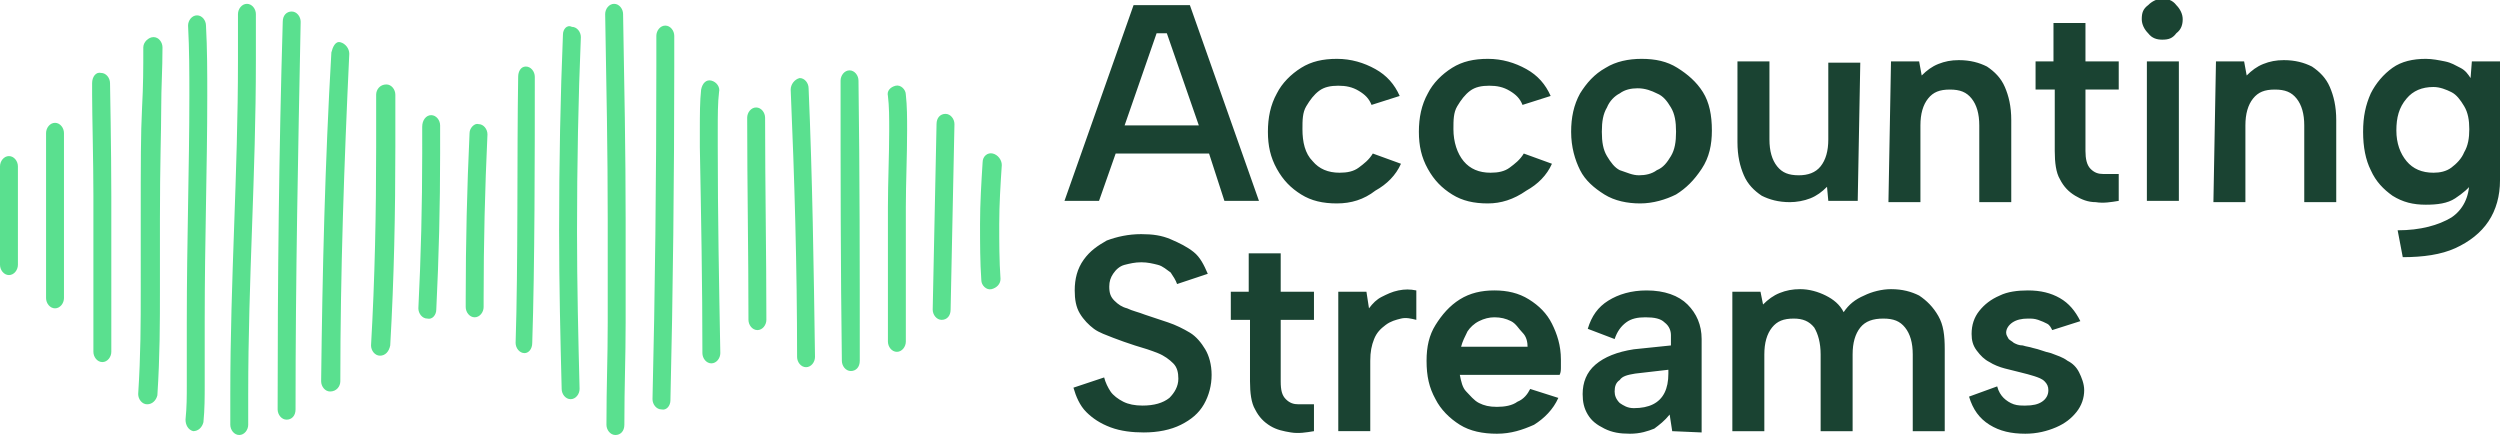 <svg version="1.1" xmlns="http://www.w3.org/2000/svg" x="0" y="0" viewBox="0 0 195.4 34" xml:space="preserve" enable-background="new 0 0 195.4 34"><path d="M11.2 3.7c0 1.7 0 2.9-.1 4.8s-.1 4.3-.1 8.6V22.7c0 2.5 0 5-.2 8.1 0 .4.3.8.7.8s.7-.3.8-.7c.2-3.1.2-5.7.2-8.2V17.1c0-4.3.1-6.8.1-8.6s.1-3 .1-4.8c0-.4-.3-.8-.7-.8s-.8.4-.8.8M14.7 2c.1 1.9.1 3.7.1 5.5 0 5.6-.2 11.2-.2 17.7v4.9c0 .9 0 1.7-.1 2.7 0 .4.2.8.6.9.4 0 .7-.3.8-.7.1-1 .1-2 .1-2.9v-5c0-6.4.2-12 .2-17.6 0-1.8 0-3.7-.1-5.5 0-.4-.3-.8-.7-.8-.4 0-.7.4-.7.8M19.4 33.2v-2.4c0-9 .6-17.1.6-26.1V1.1c0-.4-.3-.8-.7-.8s-.7.4-.7.8v3.6c0 8.9-.6 17.1-.6 26.1v2.4c0 .4.3.8.7.8.4 0 .7-.4.7-.8M23.1 32c0-10.4.2-20.1.4-30.3 0-.4-.3-.8-.7-.8-.4 0-.7.3-.7.8-.3 10.2-.4 20-.4 30.3 0 .4.3.8.7.8s.7-.3.7-.8M26.6 29.8c0-8.5.3-17.1.7-25.6 0-.4-.3-.8-.7-.9s-.6.4-.7.8c-.5 8.6-.7 17.1-.8 25.7 0 .4.3.8.7.8.5 0 .8-.4.8-.8M29.4 7.4v4.1c0 5.1-.1 10.3-.4 15.5 0 .4.3.8.7.8.4 0 .7-.3.8-.8.3-5.2.4-10.4.4-15.5V7.4c0-.4-.3-.8-.7-.8-.5 0-.8.4-.8.8M34.1 24.2c.2-4.1.3-8.1.3-12.2V9.8c0-.4-.3-.8-.7-.8s-.7.4-.7.9V12c0 4-.1 8.1-.3 12.1 0 .4.3.8.7.8.4.1.7-.3.7-.7M36.7 10.4c-.2 4.3-.3 8.6-.3 12.9v.7c0 .4.3.8.7.8.4 0 .7-.4.7-.8v-.7c0-4.3.1-8.5.3-12.8 0-.4-.3-.8-.7-.8-.3-.1-.7.3-.7.7M41.6 26.8c.2-6 .2-14.9.2-20.8 0-.4-.3-.8-.7-.8s-.6.4-.6.8c-.1 6 0 14.8-.2 20.8 0 .4.3.8.7.8.3 0 .6-.3.6-.8M44 2.7c-.2 4.8-.3 10.1-.3 15.3 0 4.3.1 8.5.2 12.4 0 .4.3.8.7.8.4 0 .7-.4.7-.8-.1-3.9-.2-8.1-.2-12.3 0-5.2.1-10.5.3-15.2 0-.4-.3-.8-.7-.8-.4-.2-.7.2-.7.6M48.8 33.2c0-3.2.1-5.1.1-8v-8c0-5.3-.1-10.5-.2-16.1 0-.4-.3-.8-.7-.8s-.7.4-.7.8c.1 5.6.2 10.8.2 16.1v8c0 2.9-.1 4.8-.1 8 0 .4.3.8.7.8.4 0 .7-.3.7-.8M0 13v7.7c0 .4.3.8.7.8s.7-.4.7-.8V13c0-.4-.3-.8-.7-.8s-.7.4-.7.8M3.6 10.4v12.9c0 .4.3.8.7.8s.7-.4.7-.8V10.4c0-.4-.3-.8-.7-.8s-.7.4-.7.8M7.2 6.5v.9c0 1.6.1 5.2.1 7.9V27.5c0 .4.3.8.7.8s.7-.4.7-.8V15.3c0-3.5-.1-8.8-.1-8.8 0-.4-.3-.8-.7-.8-.4-.1-.7.3-.7.8M52.4 31.3c.2-8.2.3-17.7.3-26.1V2.8c0-.4-.3-.8-.7-.8-.4 0-.7.4-.7.8v2.4c0 8.4-.1 17.9-.3 26 0 .4.3.8.7.8.4.1.7-.3.7-.7M54.8 7c-.1.9-.1 2-.1 3.1v1.4c.1 5.4.2 10.8.2 16.1 0 .4.3.8.7.8.4 0 .7-.4.7-.8-.1-5.4-.2-10.8-.2-16.1v-1.4c0-1 0-2.1.1-2.9.1-.4-.2-.8-.6-.9-.4-.1-.7.2-.8.7M59.9 25c0-5.2-.1-10.5-.1-15.8 0-.4-.3-.8-.7-.8s-.7.4-.7.8c0 5.3.1 10.5.1 15.8 0 .4.3.8.7.8.4 0 .7-.4.7-.8M61.8 7c.3 7 .5 13.9.5 20.9 0 .4.3.8.7.8.4 0 .7-.4.7-.8-.1-7-.2-14-.5-21 0-.4-.3-.8-.7-.8-.4.1-.7.5-.7.9M67.2 28.2c0-7.3 0-14.6-.1-21.9 0-.4-.3-.8-.7-.8-.4 0-.7.4-.7.8 0 7.3 0 14.6.1 21.9 0 .4.3.8.7.8.4 0 .7-.3.7-.8M69.4 7.5c.1.8.1 1.7.1 2.7 0 1.9-.1 4-.1 6v10.5c0 .4.3.8.7.8.4 0 .7-.4.7-.8V16.2c0-1.9.1-4 .1-6 0-1 0-1.9-.1-2.8 0-.4-.4-.8-.8-.7s-.7.4-.6.8M74.3 24.2l.3-14.5c0-.4-.3-.8-.7-.8s-.7.3-.7.8l-.3 14.5c0 .4.3.8.7.8.4 0 .7-.3.7-.8M76.8 12.7c-.1 1.6-.2 3.2-.2 4.8 0 1.5 0 3 .1 4.4 0 .4.4.8.8.7s.7-.4.7-.8c-.1-1.4-.1-2.9-.1-4.3 0-1.5.1-3.1.2-4.6 0-.4-.3-.8-.7-.9-.4-.1-.8.2-.8.7" fill="#5ae08f"/><path d="m87.9 9.8 2.5-7.2h.8l2.5 7.2h-5.8zm7.8 5.9h2.7L93 .4h-4.4l-5.4 15.3h2.7l1.3-3.7h7.3l1.2 3.7zM104.5 15.9c-1.1 0-2-.2-2.8-.7-.8-.5-1.4-1.1-1.9-2s-.7-1.8-.7-2.9c0-1.1.2-2.1.7-3 .4-.8 1.1-1.5 1.9-2s1.7-.7 2.8-.7c1.1 0 2.1.3 3 .8.9.5 1.5 1.2 1.9 2.1l-2.2.7c-.2-.5-.5-.8-1-1.1s-1-.4-1.6-.4c-.6 0-1.1.1-1.5.4-.4.3-.7.7-1 1.2s-.3 1.1-.3 1.8c0 1 .2 1.9.8 2.5.5.6 1.2.9 2.1.9.6 0 1.1-.1 1.5-.4.4-.3.8-.6 1.1-1.1l2.2.8c-.4.9-1.1 1.6-2 2.1-.9.7-1.9 1-3 1M116.3 15.9c-1.1 0-2-.2-2.8-.7s-1.4-1.1-1.9-2-.7-1.8-.7-2.9c0-1.1.2-2.1.7-3 .4-.8 1.1-1.5 1.9-2 .8-.5 1.7-.7 2.8-.7 1.1 0 2.1.3 3 .8.9.5 1.5 1.2 1.9 2.1l-2.2.7c-.2-.5-.5-.8-1-1.1s-1-.4-1.6-.4-1.1.1-1.5.4c-.4.3-.7.7-1 1.2s-.3 1.1-.3 1.8c0 1 .3 1.9.8 2.5.5.6 1.2.9 2.1.9.6 0 1.1-.1 1.5-.4.4-.3.8-.6 1.1-1.1l2.2.8c-.4.9-1.1 1.6-2 2.1-1 .7-2 1-3 1M128.1 13.7c.5 0 1-.1 1.4-.4.5-.2.8-.6 1.1-1.1s.4-1.1.4-1.9c0-.8-.1-1.4-.4-1.9-.3-.5-.6-.9-1.1-1.1-.4-.2-.9-.4-1.5-.4-.5 0-1 .1-1.4.4-.4.2-.8.6-1 1.1-.3.5-.4 1.1-.4 1.9 0 .8.1 1.4.4 1.9s.6.9 1 1.1c.6.2 1 .4 1.5.4m.1 2.2c-1 0-2-.2-2.8-.7-.8-.5-1.5-1.1-1.9-1.9s-.7-1.8-.7-3c0-1.1.2-2.1.7-3 .5-.8 1.1-1.5 2-2 .8-.5 1.8-.7 2.8-.7 1.1 0 2 .2 2.8.7.8.5 1.5 1.1 2 1.9.5.8.7 1.8.7 3 0 1.1-.2 2.1-.8 3s-1.2 1.5-2 2c-.8.4-1.8.7-2.8.7M145.2 15.7h-2.3l-.1-1.1c-.4.4-.8.7-1.3.9s-1.1.3-1.6.3c-.9 0-1.6-.2-2.2-.5-.6-.4-1.1-.9-1.4-1.6-.3-.7-.5-1.5-.5-2.6V4.8h2.5v6.1c0 .9.2 1.6.6 2.1.4.5.9.7 1.7.7.7 0 1.3-.2 1.7-.7s.6-1.2.6-2.1v-6h2.5l-.2 10.8zM147.8 4.8h2.2l.2 1.1c.4-.4.8-.7 1.3-.9.5-.2 1-.3 1.6-.3.9 0 1.6.2 2.2.5.6.4 1.1.9 1.4 1.6s.5 1.5.5 2.6v6.4h-2.5v-6c0-.9-.2-1.6-.6-2.1s-.9-.7-1.7-.7c-.8 0-1.3.2-1.7.7s-.6 1.2-.6 2.1v6h-2.5l.2-11zM160.5 4.8v-3h2.5v3h2.6V7H163v4.8c0 .6.1 1.1.4 1.4s.6.4 1 .4h1.2v2.1c-.6.1-1.2.2-1.8.1-.6 0-1.1-.2-1.6-.5s-.9-.7-1.2-1.3c-.3-.5-.4-1.3-.4-2.2V7h-1.5V4.8h1.4zM167.8 4.8h2.5v10.9h-2.5V4.8zm1.2-1.7c-.4 0-.8-.1-1.1-.5-.3-.3-.5-.7-.5-1.1 0-.5.1-.8.5-1.1.3-.3.7-.5 1.1-.5.4 0 .8.1 1.1.5.3.3.5.7.5 1.1 0 .4-.1.8-.5 1.1-.3.4-.6.5-1.1.5M173.2 4.8h2.2l.2 1.1c.4-.4.8-.7 1.3-.9.5-.2 1-.3 1.6-.3.9 0 1.6.2 2.2.5.6.4 1.1.9 1.4 1.6s.5 1.5.5 2.6v6.4h-2.5v-6c0-.9-.2-1.6-.6-2.1s-.9-.7-1.7-.7c-.8 0-1.3.2-1.7.7s-.6 1.2-.6 2.1v6H173l.2-11zM187.3 10.2c0 1 .3 1.8.8 2.4.5.6 1.2.9 2.1.9.5 0 1-.1 1.4-.4.4-.3.8-.7 1-1.2.3-.5.4-1.1.4-1.8s-.1-1.3-.4-1.8-.6-.9-1-1.1-.9-.4-1.4-.4c-.9 0-1.6.3-2.1.9-.6.7-.8 1.5-.8 2.5m5.9-5.4h2.2v9.3c0 1.2-.3 2.3-.9 3.2-.6.9-1.5 1.6-2.6 2.1s-2.5.7-4.1.7l-.4-2.1c1.8 0 3.2-.4 4.2-1 .9-.6 1.4-1.6 1.4-2.8h.3c-.3.5-.8.9-1.4 1.3-.6.4-1.4.5-2.3.5-1 0-1.8-.2-2.6-.7-.7-.5-1.3-1.1-1.7-2-.4-.8-.6-1.8-.6-3s.2-2.1.6-3c.4-.8 1-1.5 1.7-2s1.6-.7 2.6-.7c.5 0 1 .1 1.5.2s.8.3 1.2.5.6.5.8.8l.1-1.3zM86.3 29.5c.1.4.3.8.5 1.1.2.3.6.6 1 .8s.9.3 1.5.3c.9 0 1.6-.2 2.1-.6.4-.4.7-.9.7-1.5 0-.5-.1-.9-.4-1.2s-.7-.6-1.2-.8-1.1-.4-1.8-.6c-.6-.2-1.2-.4-1.7-.6s-1.1-.4-1.5-.7c-.4-.3-.8-.7-1.1-1.2-.3-.5-.4-1.1-.4-1.8 0-.9.2-1.7.7-2.4s1.1-1.1 1.8-1.5c.8-.3 1.7-.5 2.7-.5.9 0 1.6.1 2.3.4s1.3.6 1.8 1 .8 1 1.1 1.7l-2.4.8c-.1-.3-.3-.6-.5-.9-.3-.2-.6-.5-1-.6-.4-.1-.8-.2-1.3-.2s-.9.1-1.3.2-.7.4-.9.7-.3.6-.3 1c0 .5.1.8.4 1.1.3.3.6.5 1 .6.4.2.9.3 1.4.5l1.8.6c.6.2 1.2.5 1.7.8s.9.8 1.2 1.3c.3.5.5 1.2.5 2s-.2 1.6-.6 2.3-1 1.2-1.8 1.6-1.8.6-2.9.6c-.9 0-1.8-.1-2.6-.4s-1.4-.7-1.9-1.2-.8-1.2-1-1.9l2.4-.8zM97.6 22.8v-3h2.5v3h2.6V25h-2.6v4.8c0 .7.1 1.1.4 1.4s.6.4 1 .4h1.2v2.1c-.6.1-1.2.2-1.8.1s-1.1-.2-1.6-.5-.9-.7-1.2-1.3c-.3-.5-.4-1.3-.4-2.2V25h-1.5v-2.2h1.4zM104.6 22.8h2.2l.2 1.3c.3-.4.6-.7 1-.9s.8-.4 1.3-.5.9-.1 1.4 0V25c-.4-.1-.8-.2-1.2-.1-.4.1-.8.2-1.2.5s-.7.6-.9 1.1c-.2.5-.3 1-.3 1.7v5.5h-2.5V22.8zM119.4 27.2c0-.5-.1-.9-.4-1.2s-.5-.7-.9-.9-.8-.3-1.3-.3c-.4 0-.8.1-1.2.3-.4.2-.7.5-.9.8-.2.4-.4.8-.5 1.2h5.2zm-2.4 6.7c-1.1 0-2.1-.2-2.9-.7-.8-.5-1.5-1.2-1.9-2-.5-.9-.7-1.8-.7-3 0-1.1.2-2 .7-2.8s1.1-1.5 1.9-2 1.7-.7 2.7-.7c1 0 1.9.2 2.7.7s1.4 1.1 1.8 1.9c.4.8.7 1.7.7 2.8v.6c0 .2 0 .4-.1.6h-7.8c.1.5.2 1 .5 1.3s.6.7 1 .9.8.3 1.4.3c.6 0 1.2-.1 1.6-.4.5-.2.8-.6 1-1l2.2.7c-.4.9-1.1 1.6-1.9 2.1-.9.4-1.8.7-2.9.7M130.4 28.9l-2.6.3c-.6.1-1 .2-1.2.5-.3.2-.4.5-.4.9 0 .3.1.6.4.9.3.2.6.4 1.1.4.6 0 1.1-.1 1.5-.3s.7-.5.9-.9.3-.9.3-1.5v-.3zm.3 4.8-.2-1.3c-.4.5-.8.8-1.2 1.1-.5.2-1.1.4-1.9.4-.8 0-1.4-.1-2-.4s-1-.6-1.3-1.1-.4-1-.4-1.6c0-.9.3-1.7 1-2.3.7-.6 1.7-1 3-1.2l2.9-.3v-.8c0-.3-.1-.7-.5-1-.3-.3-.8-.4-1.5-.4-.6 0-1.1.1-1.5.4-.4.3-.7.7-.9 1.3l-2.1-.8c.3-1 .8-1.7 1.6-2.2.8-.5 1.8-.8 3-.8 1.4 0 2.5.4 3.2 1.1.7.7 1.1 1.6 1.1 2.7v7.3l-2.3-.1zM135.4 22.8h2.2l.2 1c.4-.4.8-.7 1.3-.9.5-.2 1-.3 1.6-.3.7 0 1.4.2 2 .5s1.1.7 1.4 1.3c.4-.6.9-1 1.6-1.3.6-.3 1.4-.5 2.1-.5.9 0 1.6.2 2.2.5.6.4 1.1.9 1.5 1.6s.5 1.5.5 2.6v6.4h-2.5v-6c0-.9-.2-1.6-.6-2.1-.4-.5-.9-.7-1.7-.7-.8 0-1.4.2-1.8.7-.4.5-.6 1.2-.6 2.1v6h-2.5v-6c0-.9-.2-1.6-.5-2.1-.4-.5-.9-.7-1.6-.7-.8 0-1.3.2-1.7.7-.4.5-.6 1.2-.6 2.1v6h-2.5V22.8zM156.1 30.2c.1.4.3.7.5.9.2.2.5.4.8.5.3.1.6.1.9.1.6 0 1-.1 1.3-.3s.5-.5.5-.9c0-.3-.1-.5-.3-.7s-.5-.3-.8-.4-.7-.2-1.1-.3l-1.2-.3c-.4-.1-.9-.3-1.2-.5-.4-.2-.7-.5-1-.9s-.4-.8-.4-1.3c0-.7.2-1.3.6-1.8s.9-.9 1.6-1.2c.6-.3 1.4-.4 2.2-.4 1 0 1.8.2 2.5.6.7.4 1.2 1 1.6 1.8l-2.2.7c-.1-.2-.2-.4-.4-.5s-.4-.2-.7-.3-.5-.1-.8-.1c-.5 0-.9.1-1.2.3-.3.2-.5.5-.5.8 0 .2.1.3.2.5.1.1.3.2.4.3.2.1.4.2.7.2.3.1.5.1.8.2.5.1.9.3 1.4.4.5.2.9.3 1.3.6.4.2.7.5.9.9.2.4.4.9.4 1.4 0 .6-.2 1.2-.6 1.7-.4.5-.9.9-1.6 1.2s-1.5.5-2.4.5c-1.1 0-2-.2-2.8-.7-.8-.5-1.3-1.2-1.6-2.2l2.2-.8z" fill="#1a4332"/></svg>